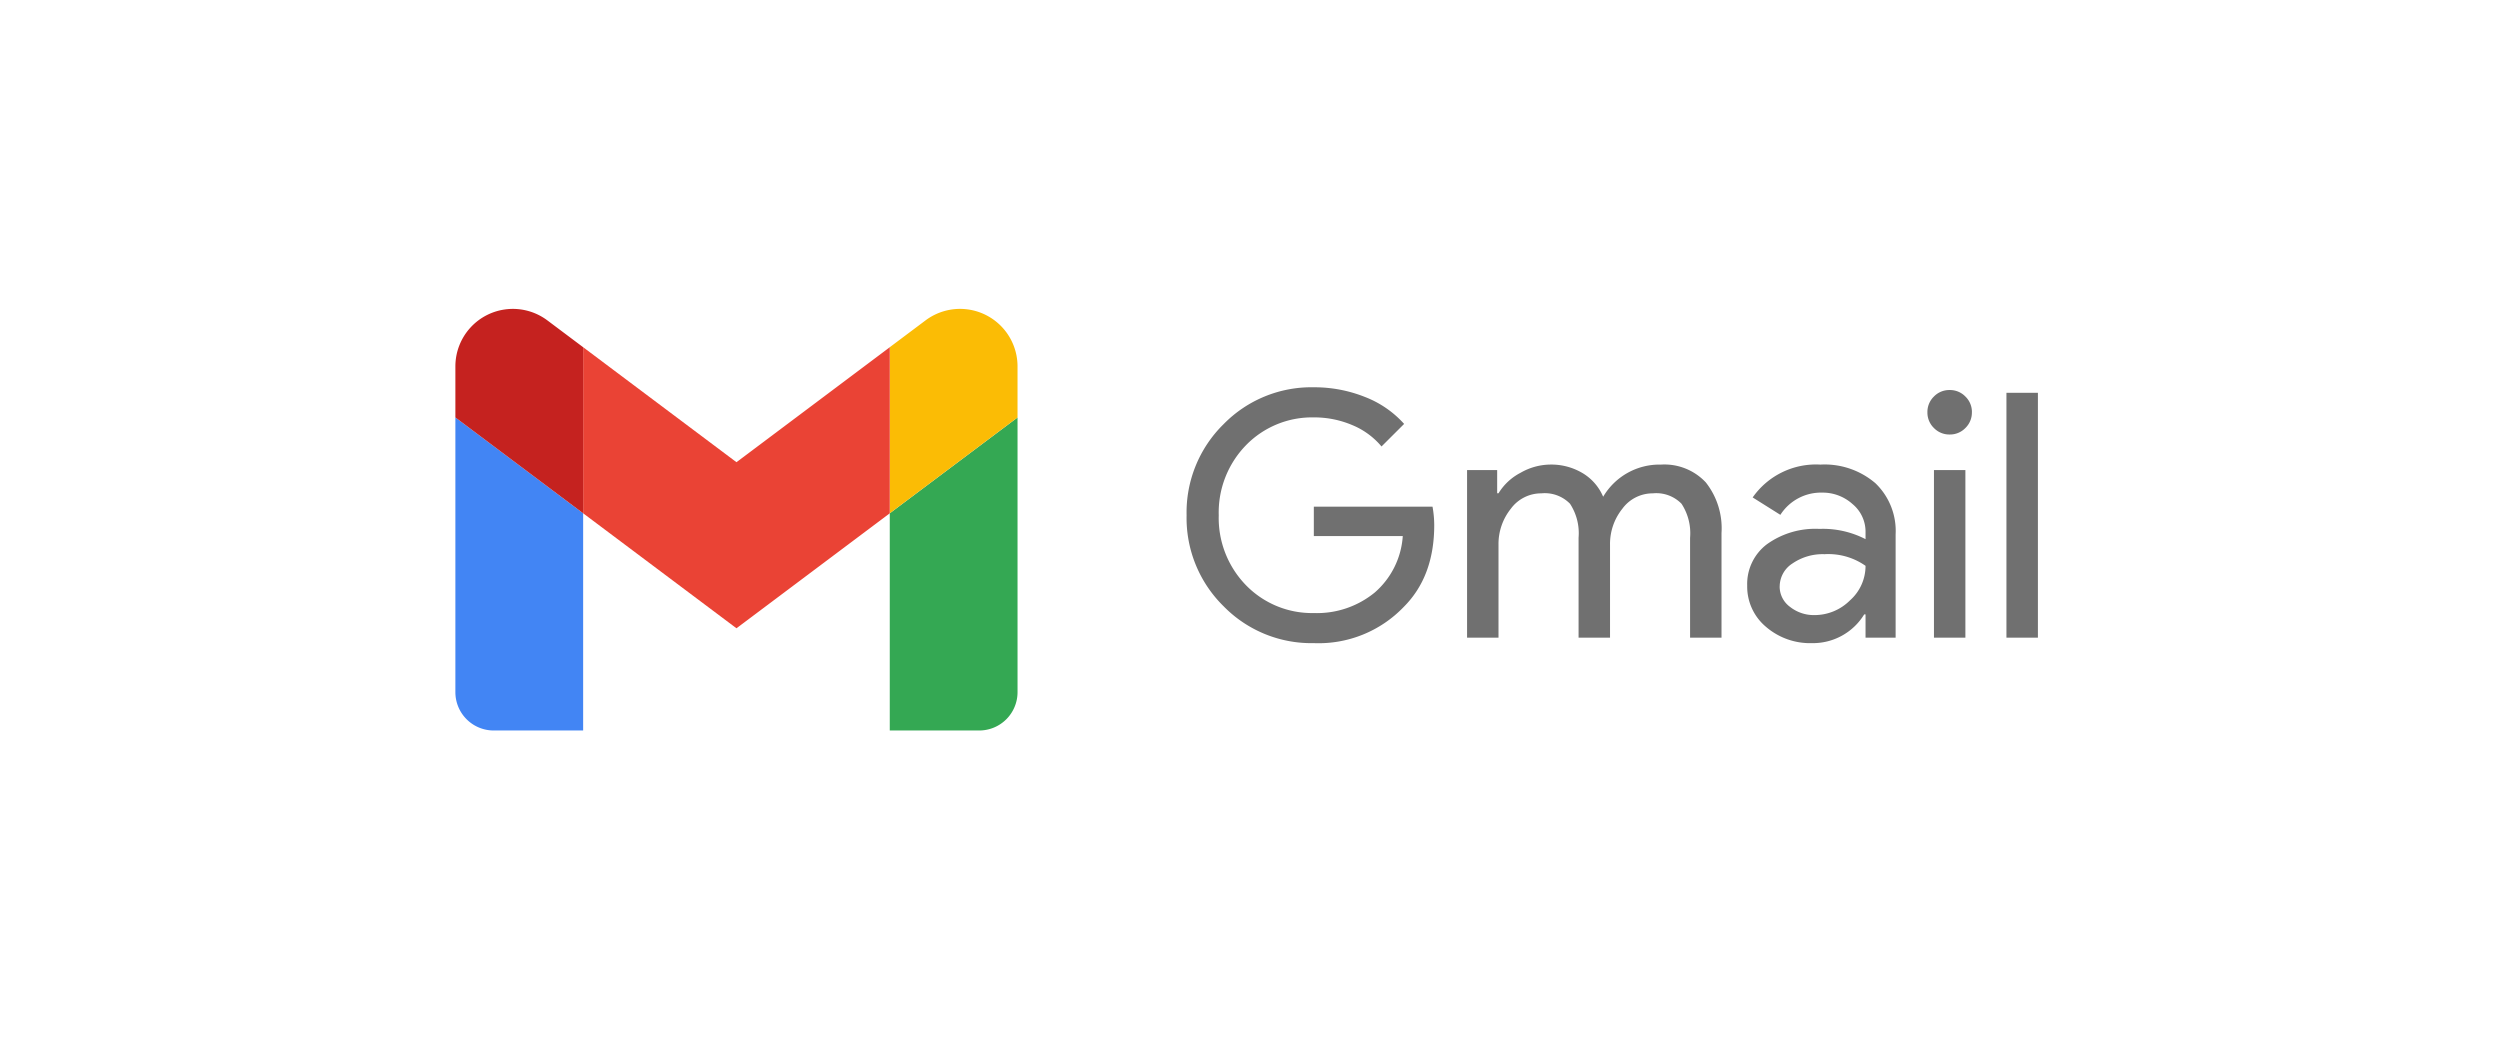 <svg height="130" viewBox="0 0 312 130" width="312" xmlns="http://www.w3.org/2000/svg" xmlns:xlink="http://www.w3.org/1999/xlink"><clipPath id="a"><path d="m0 0h70.156v52.616h-70.156z"/></clipPath><path d="m0 0h312v130h-312z" fill="none"/><g clip-path="url(#a)" transform="translate(56.832 38.549)"><path d="m4.783 80.017h11.162v-27.106l-15.945-11.958v34.281a4.783 4.783 0 0 0 4.783 4.783" fill="#4285f4" transform="translate(0 -27.401)"/><path d="m163.825 80.017h11.162a4.783 4.783 0 0 0 4.784-4.783v-34.281l-15.946 11.958z" fill="#34a853" transform="translate(-109.614 -27.401)"/><path d="m163.825 4.784v20.726l15.945-11.958v-6.376a7.175 7.175 0 0 0 -11.48-5.74z" fill="#fbbc05" transform="translate(-109.614 -.001)"/><path d="m48.186 35.182v-20.726l19.133 14.35 19.133-14.35v20.726l-19.133 14.35z" fill="#ea4335" transform="translate(-32.241 -9.673)"/><path d="m0 7.176v6.376l15.945 11.958v-20.726l-4.465-3.348a7.175 7.175 0 0 0 -11.48 5.74" fill="#c5221f"/></g><path d="m35.678-77.225q0 6.4-3.8 10.2a14.718 14.718 0 0 1 -11.226 4.525 15.329 15.329 0 0 1 -11.269-4.61 15.431 15.431 0 0 1 -4.61-11.355 15.431 15.431 0 0 1 4.61-11.355 15.329 15.329 0 0 1 11.269-4.61 16.965 16.965 0 0 1 6.36 1.2 12.715 12.715 0 0 1 4.909 3.372l-2.821 2.815a9.469 9.469 0 0 0 -3.65-2.668 12.061 12.061 0 0 0 -4.8-.96 11.5 11.5 0 0 0 -8.45 3.457 12.03 12.03 0 0 0 -3.415 8.751 12.03 12.03 0 0 0 3.415 8.751 11.5 11.5 0 0 0 8.452 3.458 11.365 11.365 0 0 0 7.6-2.561 10.205 10.205 0 0 0 3.5-7.043h-11.1v-3.672h14.813a13.111 13.111 0 0 1 .213 2.305zm8.022 14.044h-3.924v-20.919h3.756v2.9h.168a6.983 6.983 0 0 1 2.753-2.561 7.592 7.592 0 0 1 3.692-1.024 7.633 7.633 0 0 1 4.055 1.071 6.294 6.294 0 0 1 2.561 2.945 8.161 8.161 0 0 1 7.214-4.013 7.072 7.072 0 0 1 5.592 2.22 9.23 9.23 0 0 1 1.964 6.318v13.062h-3.923v-12.464a6.713 6.713 0 0 0 -1.067-4.247 4.392 4.392 0 0 0 -3.586-1.3 4.691 4.691 0 0 0 -3.8 1.921 7.025 7.025 0 0 0 -1.537 4.525v11.568h-3.926v-12.467a6.713 6.713 0 0 0 -1.067-4.247 4.392 4.392 0 0 0 -3.586-1.3 4.691 4.691 0 0 0 -3.8 1.921 7.025 7.025 0 0 0 -1.539 4.523zm35.088-6.4a3.136 3.136 0 0 0 1.3 2.561 4.791 4.791 0 0 0 3.058 1.02 6.259 6.259 0 0 0 4.418-1.836 5.749 5.749 0 0 0 1.942-4.311 8.067 8.067 0 0 0 -5.122-1.453 6.654 6.654 0 0 0 -3.991 1.153 3.423 3.423 0 0 0 -1.601 2.863zm5.08-15.2a9.735 9.735 0 0 1 6.873 2.326 8.259 8.259 0 0 1 2.519 6.382v12.891h-3.754v-2.9h-.171a7.492 7.492 0 0 1 -6.488 3.582 8.435 8.435 0 0 1 -5.784-2.049 6.544 6.544 0 0 1 -2.326-5.122 6.219 6.219 0 0 1 2.454-5.165 10.344 10.344 0 0 1 6.552-1.921 11.6 11.6 0 0 1 5.763 1.281v-.9a4.47 4.47 0 0 0 -1.622-3.479 5.563 5.563 0 0 0 -3.8-1.43 6.018 6.018 0 0 0 -5.208 2.775l-3.456-2.173a9.641 9.641 0 0 1 8.452-4.098zm18.91-6.531a2.675 2.675 0 0 1 -.811 1.964 2.674 2.674 0 0 1 -1.964.811 2.674 2.674 0 0 1 -1.964-.811 2.675 2.675 0 0 1 -.811-1.964 2.675 2.675 0 0 1 .811-1.964 2.674 2.674 0 0 1 1.964-.811 2.675 2.675 0 0 1 1.964.811 2.675 2.675 0 0 1 .815 1.964zm-.811 7.214v20.916h-3.923v-20.918zm9.05-9.647v30.564h-3.927v-30.564z" fill="#707070" transform="translate(143.314 142.763)"/></svg>